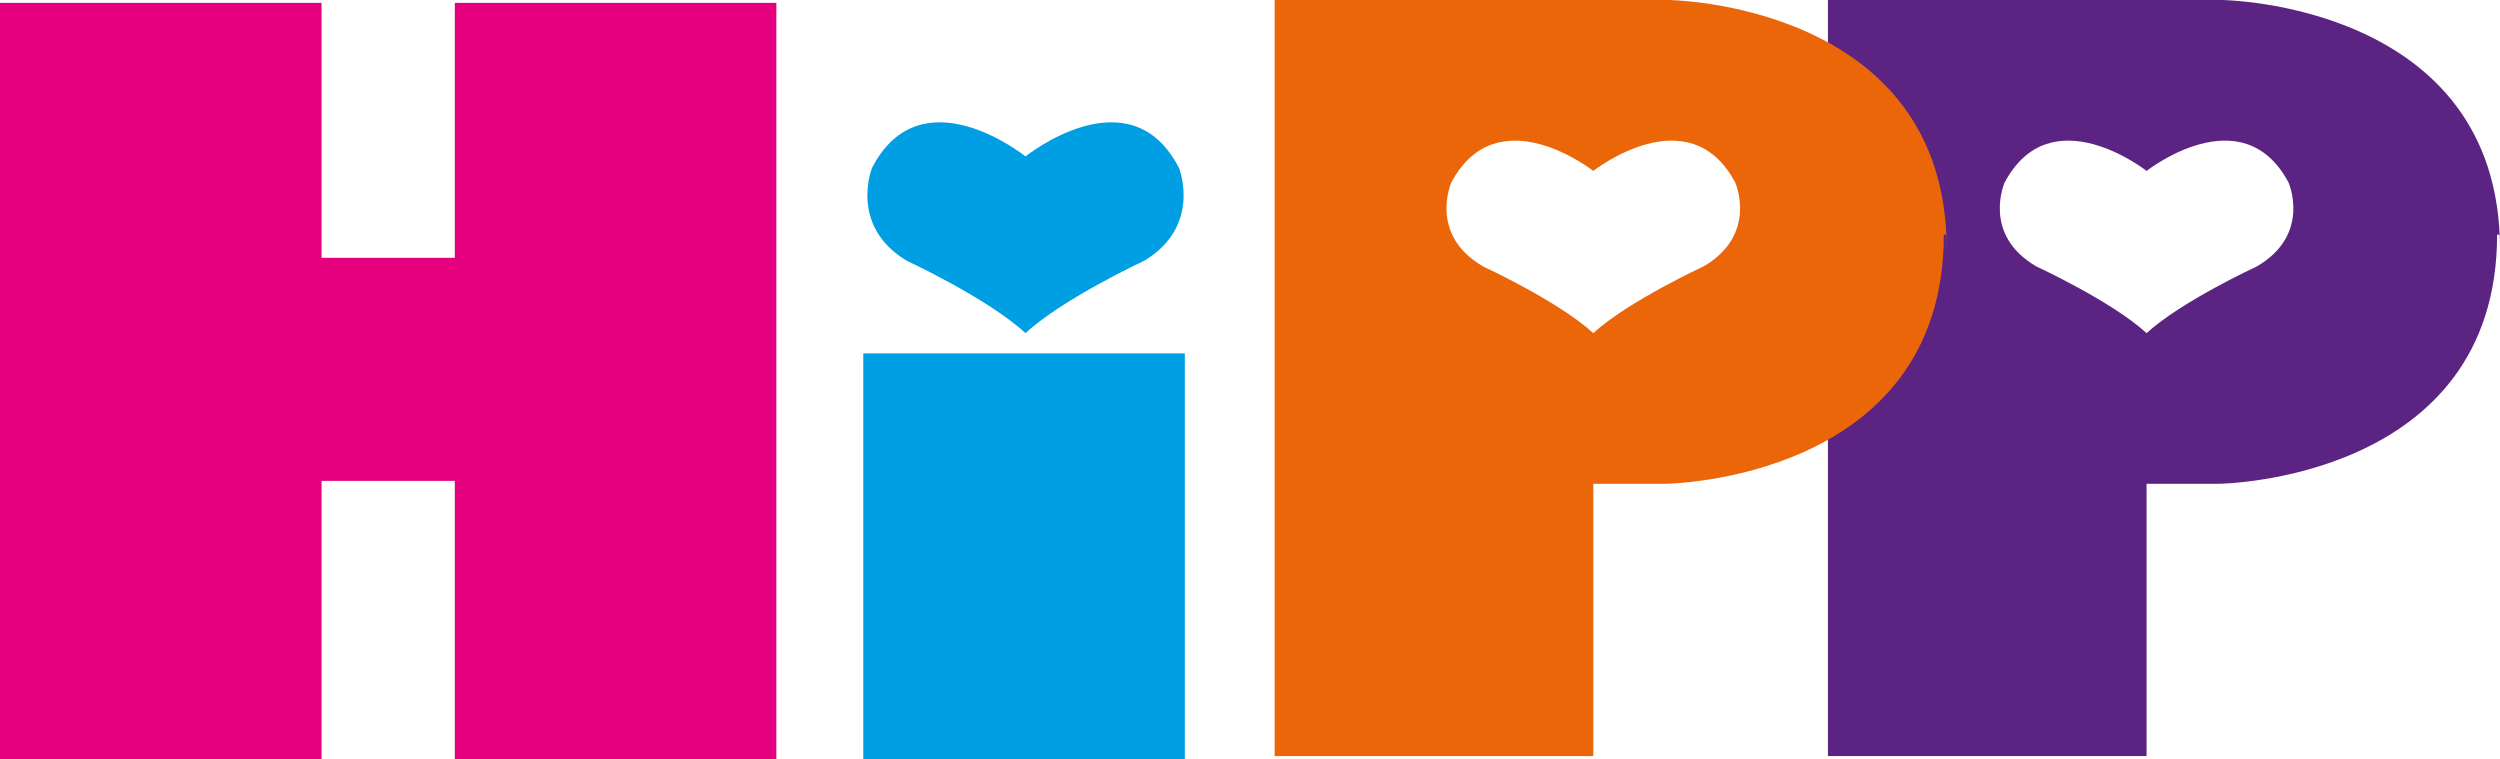<?xml version="1.0" encoding="UTF-8"?>
<svg id="Ebene_1" xmlns="http://www.w3.org/2000/svg" version="1.1" viewBox="0 0 86.3 26.2">
  <!-- Generator: Adobe Illustrator 29.0.1, SVG Export Plug-In . SVG Version: 2.1.0 Build 192)  -->
  <defs>
    <style>
      .st0 {
        fill: #e5007e;
      }

      .st1 {
        fill: #e62381;
      }

      .st2 {
        fill: #00a0ca;
      }

      .st3 {
        fill: #5c2482;
      }

      .st4 {
        fill: #eb6608;
      }

      .st5 {
        fill: #009ee2;
      }
    </style>
  </defs>
  <g id="Ebene_11" data-name="Ebene_1">
    <g>
      <path class="st3" d="M86.2,8.1c0,8.5-9.6,8.6-9.6,8.6h-2.5v9.4h-11V0h13.6s9.6.1,9.6,8.6v-.7h0v.2ZM74.1,11.5c1.2-1.1,3.8-2.3,3.8-2.3,1.9-1.1,1.1-2.9,1.1-2.9-1.6-3-4.9-.4-4.9-.4,0,0-3.3-2.6-4.9.4,0,0-.8,1.8,1.1,2.9,0,0,2.6,1.2,3.8,2.3h0Z"/>
      <path class="st1" d="M5.6,13.1"/>
      <path class="st1" d="M21.2,13.1"/>
      <path d="M49.5,13.1"/>
      <polygon class="st5" points="40.9 26.2 40.9 12.2 29.8 12.2 29.8 26.2 40.9 26.2 40.9 26.2"/>
      <path class="st2" d="M35.3,13.1"/>
      <polygon class="st0" points="15.7 .1 15.7 8.9 11.1 8.9 11.1 .1 0 .1 0 26.2 11.1 26.2 11.1 16.6 15.7 16.6 15.7 26.2 26.8 26.2 26.8 .1 15.7 .1 15.7 .1"/>
      <path class="st1" d="M13.6,12.7"/>
      <path class="st5" d="M35.4,11.5c1.3-1.2,4.1-2.5,4.1-2.5,2-1.2,1.2-3.2,1.2-3.2-1.7-3.3-5.3-.4-5.3-.4,0,0-3.6-2.9-5.3.4,0,0-.8,2,1.2,3.2,0,0,2.8,1.3,4.1,2.5h0Z"/>
      <path class="st4" d="M67.1,8.1c0,8.5-9.6,8.6-9.6,8.6h-2.5v9.4h-11V0h13.6s9.6.1,9.6,8.6v-.7h0v.2ZM55,11.5c1.2-1.1,3.8-2.3,3.8-2.3,1.9-1.1,1.1-2.9,1.1-2.9-1.6-3-4.9-.4-4.9-.4,0,0-3.3-2.6-4.9.4,0,0-.8,1.8,1.1,2.9,0,0,2.6,1.2,3.8,2.3h0Z"/>
    </g>
  </g>
</svg>